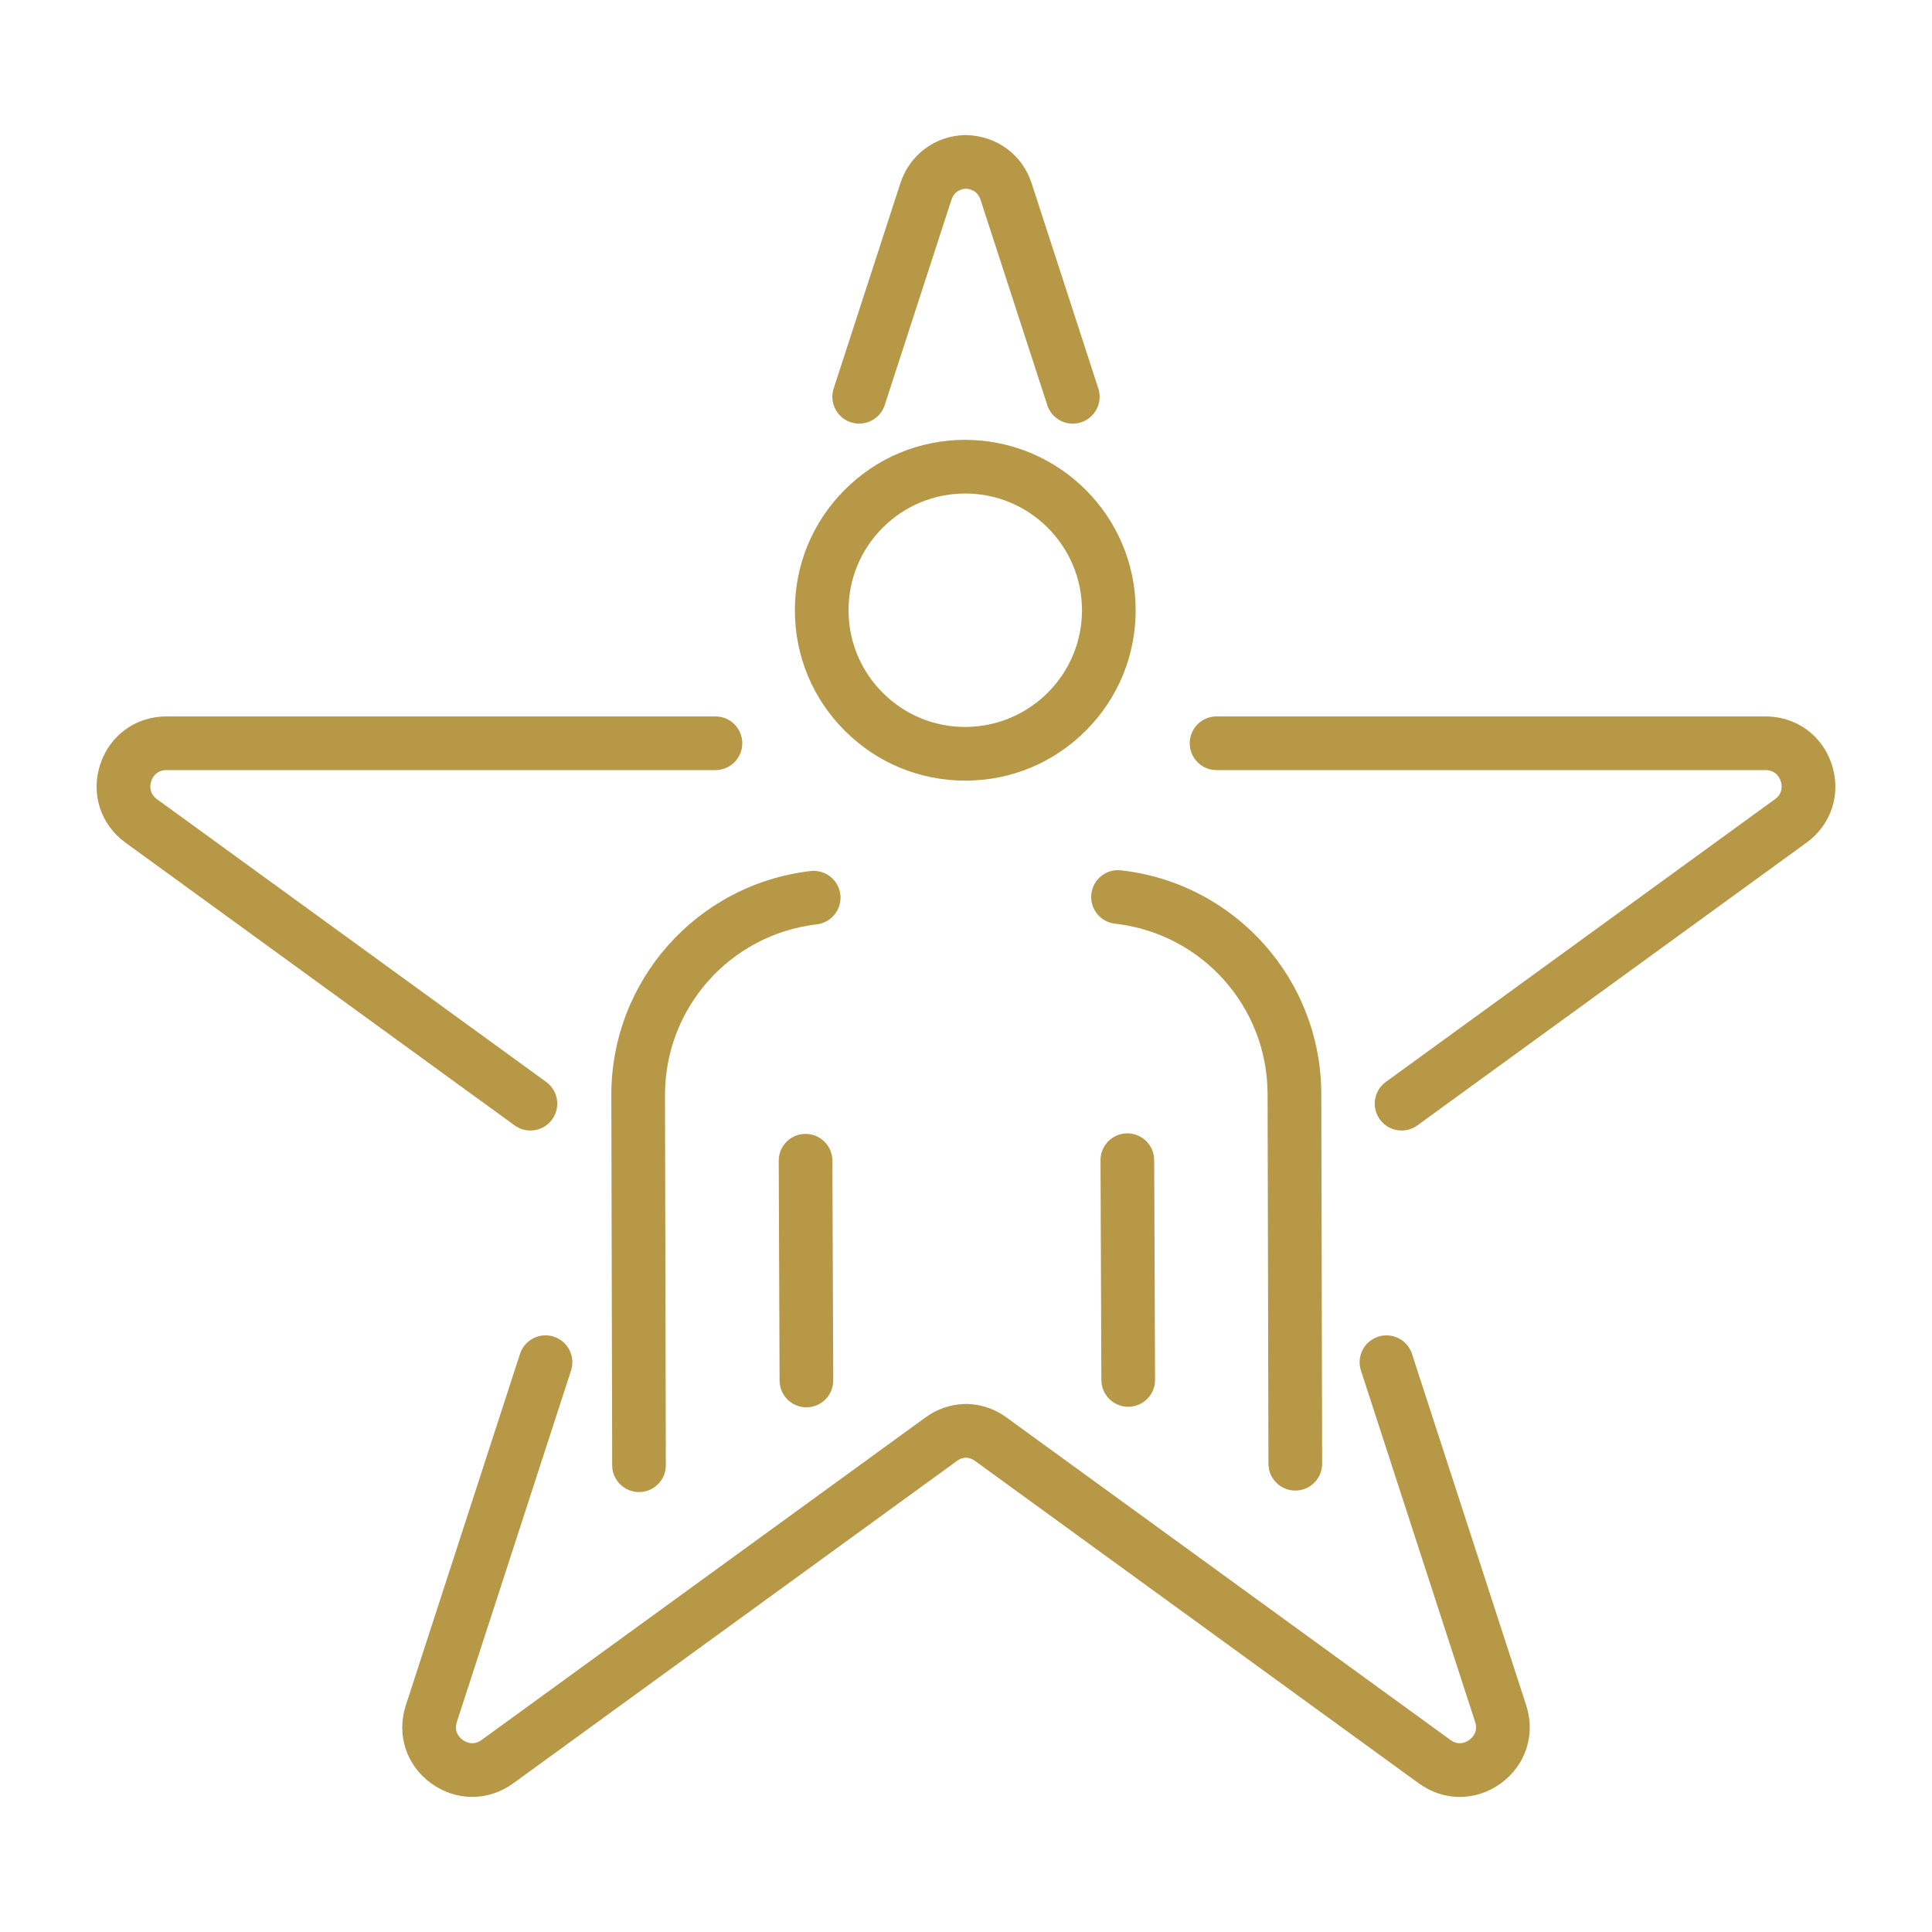 <?xml version="1.0" encoding="UTF-8"?> <svg xmlns="http://www.w3.org/2000/svg" width="59" height="59" viewBox="0 0 59 59" fill="none"> <path d="M34.454 42.961C34.003 42.961 33.636 42.596 33.634 42.144L33.608 35.433C33.606 34.98 33.972 34.612 34.425 34.61C34.879 34.61 35.245 34.975 35.247 35.427L35.274 42.138C35.276 42.59 34.91 42.959 34.457 42.961C34.456 42.961 34.455 42.961 34.454 42.961Z" fill="#B69847"></path> <path d="M29.477 23.839C28.092 23.839 26.789 23.301 25.807 22.324C24.822 21.343 24.277 20.038 24.274 18.648C24.271 17.258 24.809 15.95 25.789 14.965C26.77 13.979 28.076 13.435 29.466 13.432C32.342 13.432 34.675 15.758 34.681 18.623C34.684 20.014 34.146 21.322 33.166 22.306C32.185 23.292 30.88 23.836 29.49 23.839C29.486 23.839 29.481 23.839 29.477 23.839ZM29.478 15.071C28.517 15.073 27.623 15.446 26.951 16.121C26.28 16.796 25.911 17.692 25.913 18.644C25.916 19.596 26.288 20.49 26.963 21.162C27.636 21.831 28.528 22.2 29.477 22.2C31.451 22.195 33.047 20.593 33.042 18.627C33.037 16.665 31.439 15.071 29.478 15.071Z" fill="#B69847"></path> <path d="M24.627 42.977C24.175 42.977 23.809 42.612 23.807 42.16L23.781 35.449C23.779 34.996 24.144 34.628 24.597 34.627C25.051 34.627 25.418 34.991 25.42 35.443L25.446 42.154C25.448 42.607 25.082 42.975 24.63 42.977C24.629 42.977 24.628 42.977 24.627 42.977Z" fill="#B69847"></path> <path d="M19.515 45.565C19.063 45.565 18.696 45.2 18.695 44.748L18.669 33.453C18.661 29.953 21.277 27.007 24.753 26.6C25.204 26.549 25.61 26.869 25.663 27.319C25.715 27.769 25.393 28.175 24.944 28.228C22.295 28.538 20.302 30.783 20.308 33.449L20.334 44.744C20.335 45.197 19.969 45.564 19.516 45.565C19.516 45.565 19.515 45.565 19.515 45.565Z" fill="#B69847"></path> <path d="M39.556 45.519C39.104 45.519 38.737 45.154 38.736 44.702L38.71 33.407C38.704 30.74 36.701 28.505 34.051 28.208C33.601 28.157 33.277 27.752 33.328 27.302C33.379 26.852 33.782 26.528 34.234 26.579C37.712 26.969 40.342 29.903 40.35 33.403L40.376 44.698C40.377 45.151 40.011 45.518 39.558 45.519C39.557 45.519 39.557 45.519 39.556 45.519Z" fill="#B69847"></path> <path d="M16.198 34.524C16.03 34.524 15.862 34.474 15.716 34.368L3.833 25.734C3.072 25.181 2.768 24.246 3.058 23.351C3.349 22.456 4.145 21.878 5.086 21.878H21.848C22.301 21.878 22.668 22.245 22.668 22.698C22.668 23.151 22.301 23.518 21.848 23.518H5.086C4.763 23.518 4.651 23.755 4.618 23.858C4.585 23.96 4.536 24.218 4.796 24.407L16.68 33.041C17.046 33.307 17.127 33.82 16.861 34.186C16.701 34.407 16.451 34.524 16.198 34.524Z" fill="#B69847"></path> <path d="M42.802 34.524C42.549 34.524 42.299 34.407 42.139 34.186C41.873 33.82 41.954 33.307 42.32 33.041L54.203 24.407C54.464 24.218 54.415 23.96 54.382 23.858C54.349 23.755 54.237 23.518 53.914 23.518H37.152C36.699 23.518 36.332 23.151 36.332 22.698C36.332 22.245 36.699 21.878 37.152 21.878H53.914C54.855 21.878 55.651 22.456 55.941 23.351C56.232 24.246 55.928 25.181 55.167 25.734L43.283 34.368C43.138 34.474 42.969 34.524 42.802 34.524Z" fill="#B69847"></path> <path d="M44.58 54.876C44.144 54.876 43.709 54.737 43.328 54.461L29.767 44.608C29.688 44.55 29.597 44.519 29.5 44.514C29.403 44.518 29.312 44.55 29.233 44.607L15.672 54.461C14.911 55.013 13.928 55.013 13.167 54.46C12.406 53.908 12.102 52.973 12.393 52.078L15.88 41.346C16.02 40.916 16.483 40.679 16.913 40.82C17.343 40.96 17.579 41.422 17.439 41.853L13.952 52.585C13.852 52.892 14.043 53.072 14.131 53.134C14.218 53.197 14.448 53.326 14.709 53.134L28.27 43.281C28.604 43.038 28.995 42.899 29.405 42.878C29.436 42.875 29.469 42.875 29.5 42.874C29.532 42.875 29.564 42.875 29.595 42.878C30.006 42.899 30.396 43.038 30.73 43.282L44.292 53.134C44.552 53.326 44.783 53.197 44.87 53.134C44.957 53.071 45.148 52.892 45.048 52.584L41.561 41.853C41.421 41.422 41.657 40.96 42.088 40.82C42.517 40.68 42.98 40.916 43.12 41.346L46.608 52.078C46.898 52.973 46.594 53.908 45.833 54.461C45.452 54.737 45.016 54.876 44.58 54.876Z" fill="#B69847"></path> <path d="M32.761 12.938C32.415 12.938 32.094 12.717 31.982 12.371L29.945 6.103C29.849 5.807 29.599 5.767 29.495 5.763C29.402 5.767 29.151 5.807 29.055 6.102L27.018 12.371C26.878 12.801 26.414 13.035 25.985 12.897C25.555 12.757 25.319 12.295 25.459 11.864L27.496 5.596C27.776 4.733 28.543 4.155 29.45 4.125C29.459 4.125 29.513 4.125 29.522 4.125C30.456 4.155 31.224 4.733 31.504 5.596L33.541 11.864C33.681 12.295 33.445 12.757 33.014 12.897C32.93 12.925 32.845 12.938 32.761 12.938Z" fill="#B69847"></path> </svg> 